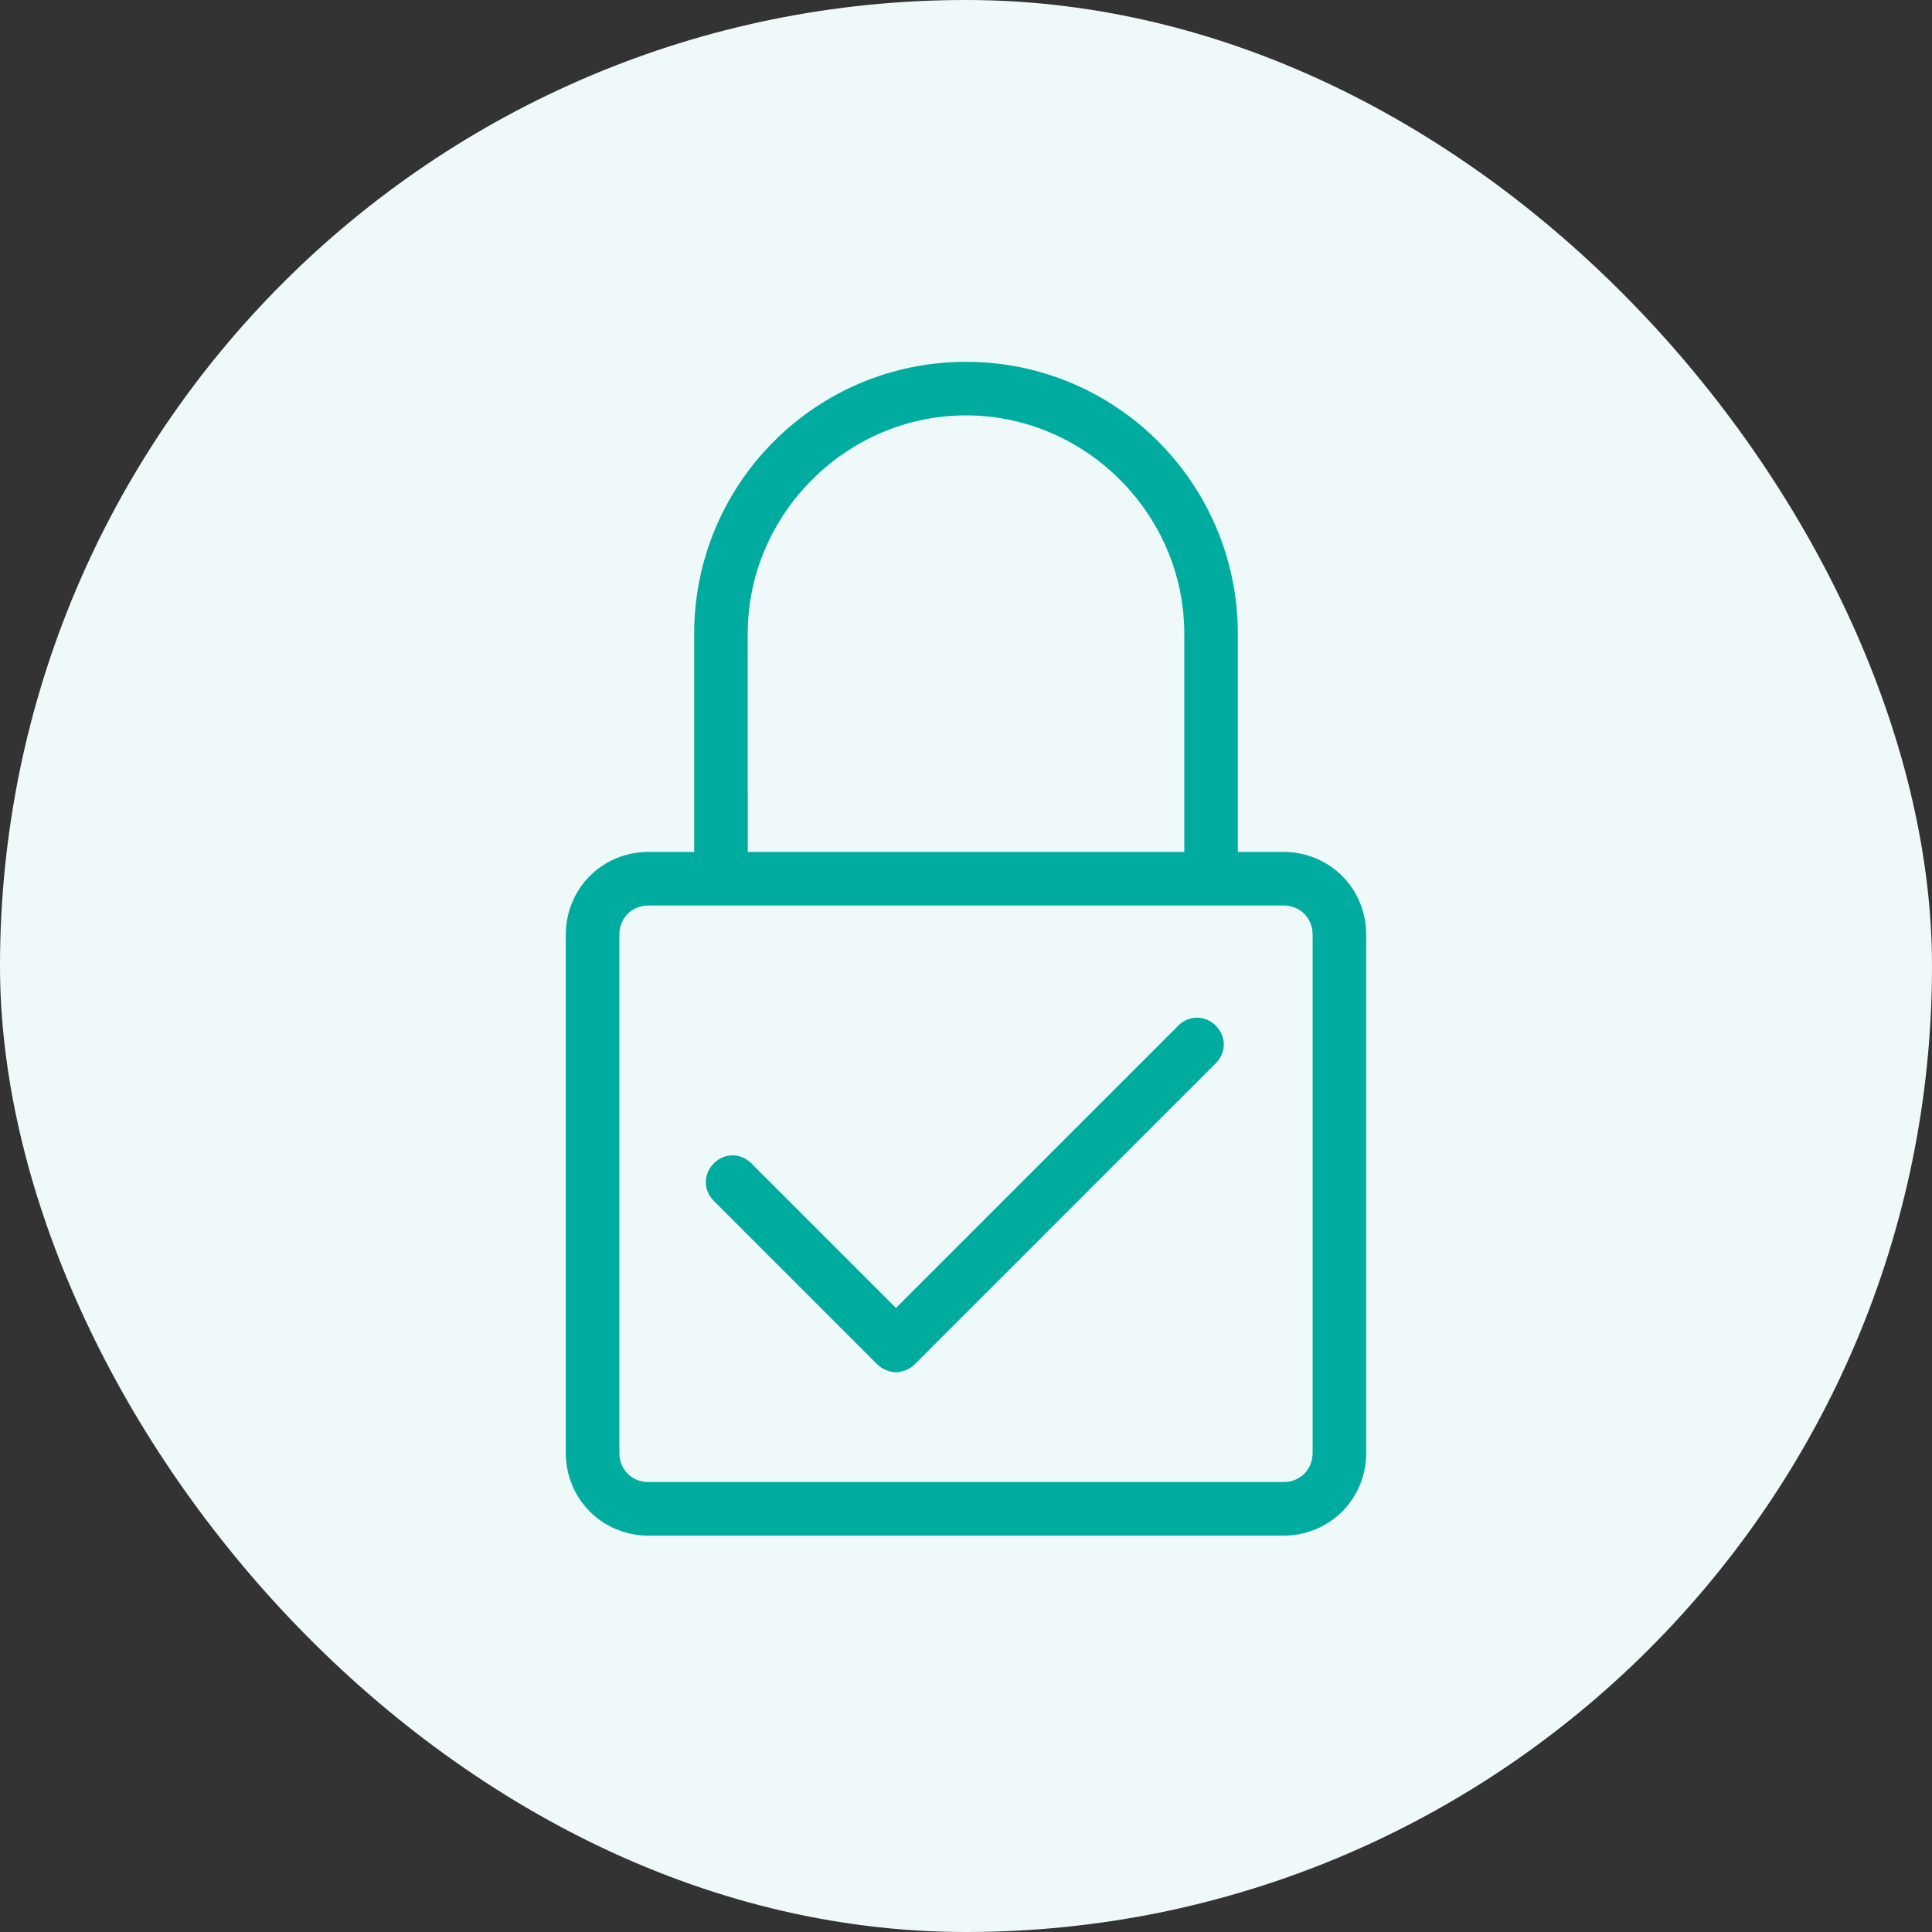 <svg fill="none" height="56" viewBox="0 0 56 56" width="56" xmlns="http://www.w3.org/2000/svg"><rect x="0" y="0" width="56" height="56" fill="#333333" stroke="none"/><rect fill="#f0f9f9" height="56" rx="28" width="56"/><path d="m28 10.538c-4.357 0-7.829 3.54-7.829 7.829v6.376h-1.371c-1.313 0-2.35 1.037-2.35 2.35v15.018c0 1.313 1.037 2.35 2.35 2.35h18.4c1.313 0 2.35-1.037 2.35-2.35v-15.018c0-1.313-1.037-2.35-2.35-2.35h-1.371v-6.376c0-4.289-3.472-7.829-7.829-7.829zm-6.377 7.829c0-3.49 2.886-6.377 6.377-6.377s6.377 2.886 6.377 6.377v6.376h-12.753zm16.474 8.726v15.018c0 .513-.384.897-.897.897h-18.4c-.514 0-.897-.384-.897-.897v-15.018c0-.513.384-.897.897-.897h18.4c.514 0 .897.384.897.897zm-3.909 2.671-8.218 8.218-4.226-4.226c-.29-.29-.728-.29-1.018 0s-.29.728 0 1.018l4.735 4.735c.145.145.361.218.509.218.148 0 .364-.072.509-.218l8.726-8.726c.29-.29.29-.728 0-1.018-.29-.29-.728-.29-1.018 0z" fill="#00aca0" stroke="#00aca0" stroke-width=".1"/></svg>